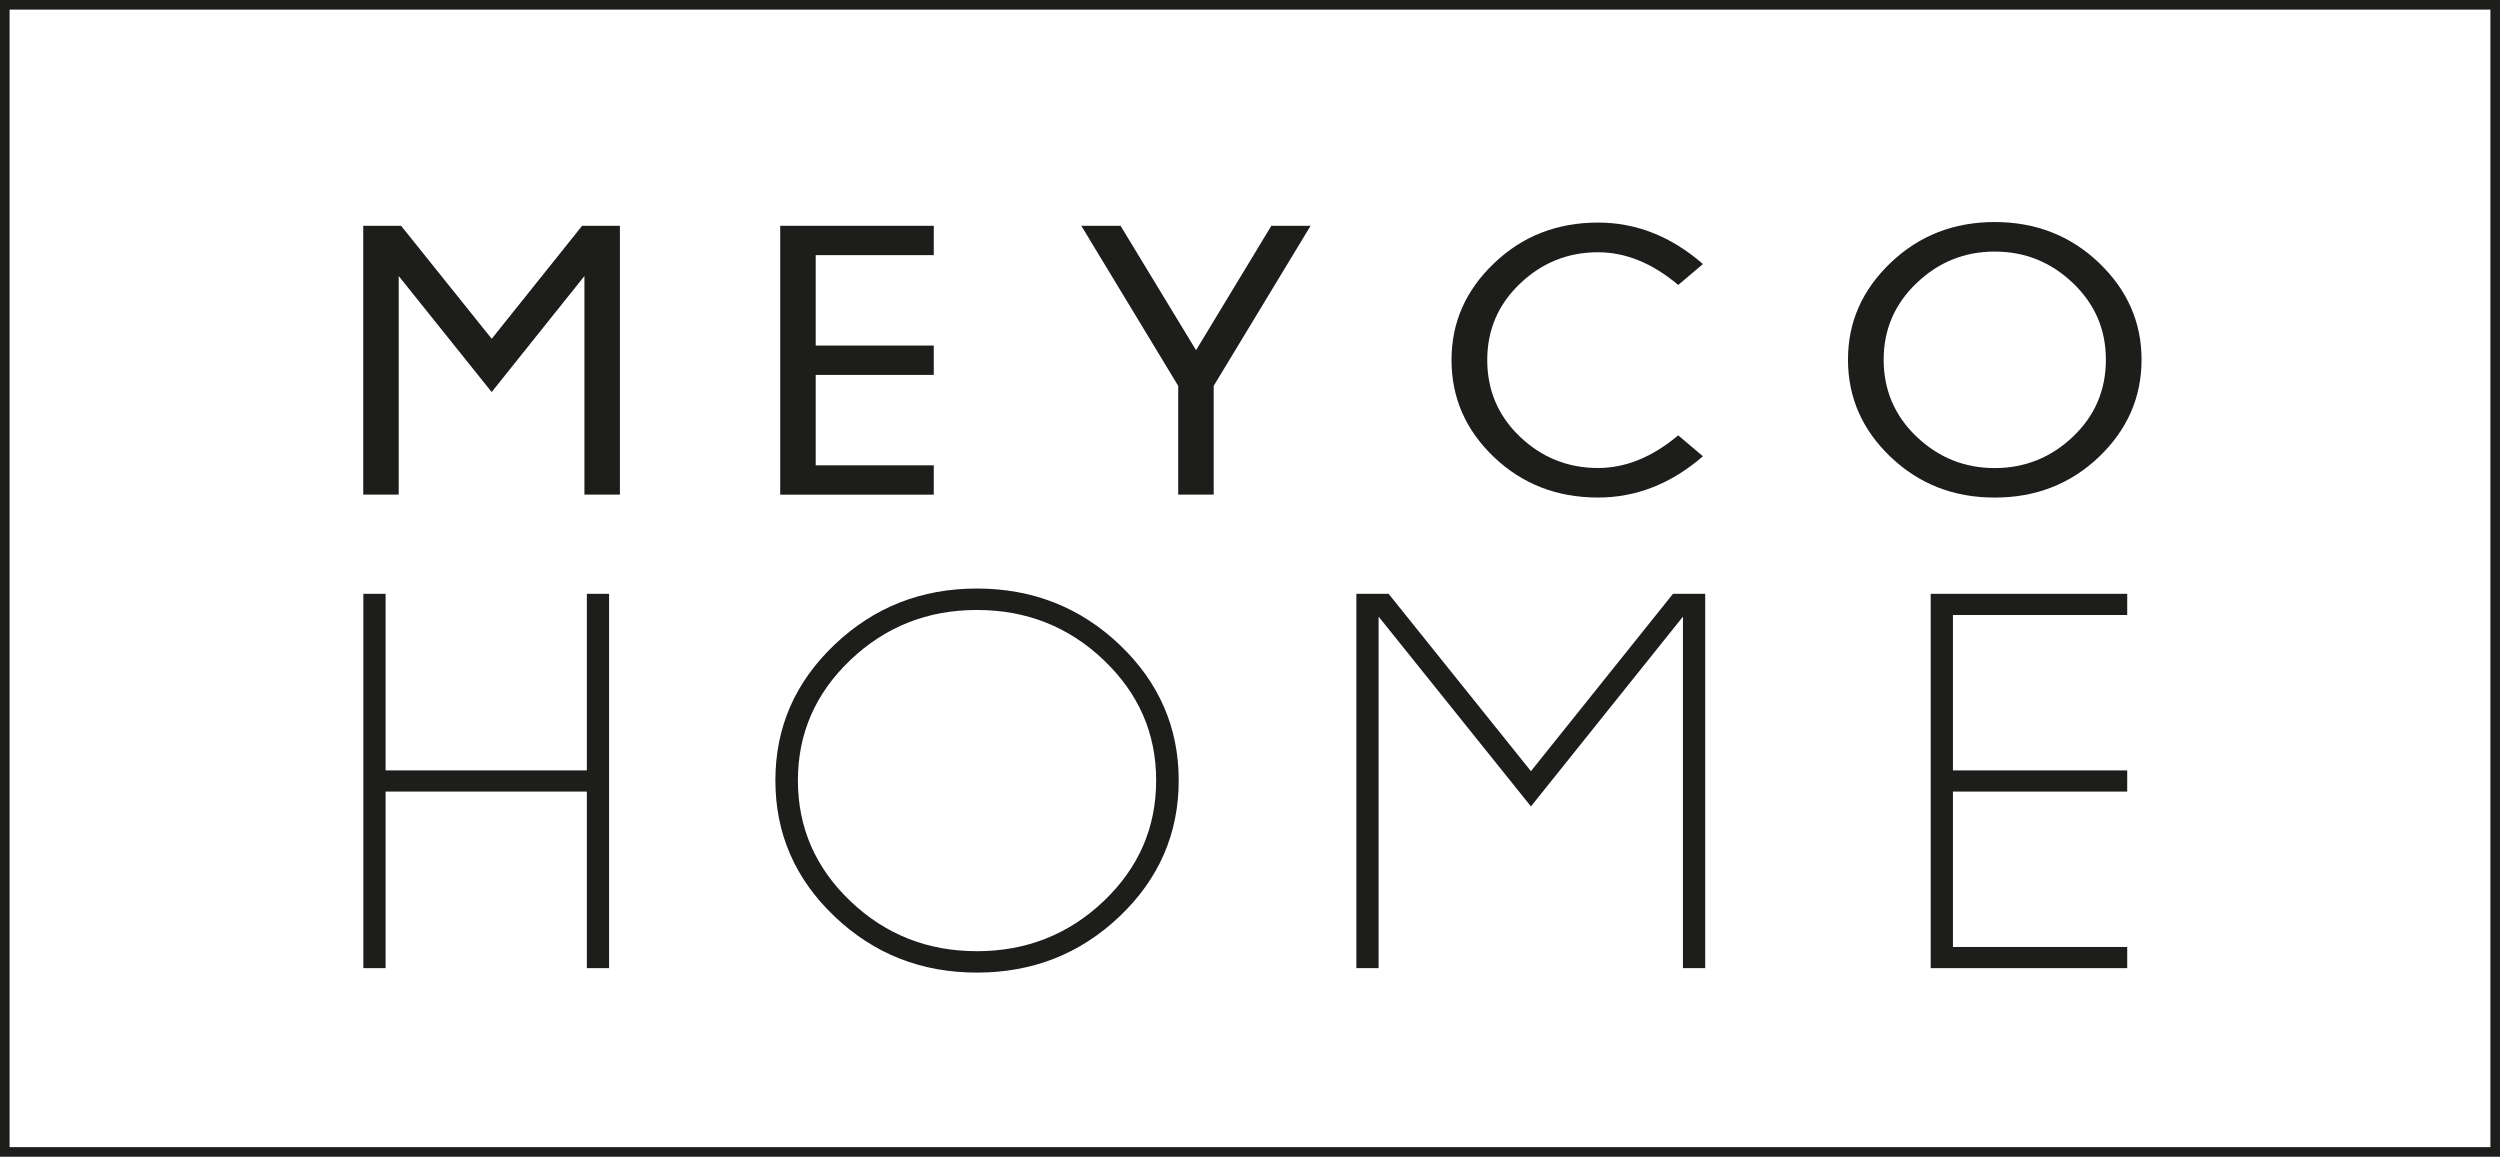 <?xml version="1.0" encoding="UTF-8"?><svg xmlns="http://www.w3.org/2000/svg" viewBox="0 0 651.71 301.54"><defs><style>.d{fill:#1d1d1b;}.e{fill:none;stroke:#1d1d1b;stroke-miterlimit:10;stroke-width:2.5px;}</style></defs><g id="a"/><g id="b"><g id="c"><rect class="e" x="1.25" y="1.25" width="649.21" height="299.04"/><g><path class="d" d="M161.6,58.86v70.07h-9.25v-56.97l-24.18,30.24-24.23-30.24v56.97h-9.25V58.86h9.87l23.62,29.46,23.57-29.46h9.87Z"/><path class="d" d="M243.42,58.86v7.65h-30.78v23.57h30.78v7.65h-30.78v23.57h30.78v7.65h-40.03V58.86h40.03Z"/><path class="d" d="M307.14,100.59l-25.26-41.73h10.23l19.68,32.43,19.63-32.43h10.23l-25.26,41.73v28.34h-9.25v-28.34Z"/><path class="d" d="M437.49,113.49l6.44,5.45c-8.28,7.17-17.4,10.76-27.35,10.76-10.7,0-19.75-3.51-27.12-10.54-7.38-7.03-11.07-15.46-11.07-25.3s3.69-18.15,11.07-25.22c7.38-7.08,16.42-10.62,27.12-10.62,9.95,0,19.07,3.6,27.35,10.81l-6.44,5.45c-6.75-5.68-13.72-8.52-20.91-8.52-7.84,0-14.62,2.72-20.32,8.16-5.71,5.44-8.56,12.08-8.56,19.94s2.85,14.59,8.56,20.01c5.71,5.42,12.48,8.13,20.32,8.13,7.19,0,14.16-2.84,20.91-8.52Z"/><path class="d" d="M547.15,68.5c7.41,7.08,11.12,15.5,11.12,25.27s-3.71,18.28-11.12,25.35c-7.41,7.06-16.47,10.59-27.17,10.59s-19.71-3.53-27.12-10.59c-7.41-7.06-11.12-15.51-11.12-25.35s3.71-18.19,11.12-25.27c7.41-7.08,16.46-10.62,27.12-10.62s19.76,3.54,27.17,10.62Zm-27.17-2.92c-7.84,0-14.62,2.74-20.35,8.21-5.73,5.47-8.59,12.13-8.59,19.99s2.86,14.61,8.59,20.06c5.73,5.45,12.51,8.18,20.35,8.18s14.67-2.73,20.4-8.18c5.73-5.45,8.59-12.14,8.59-20.06s-2.86-14.52-8.59-19.99c-5.73-5.47-12.53-8.21-20.4-8.21Z"/></g><g><path class="d" d="M100.52,206.35v46.03h-5.8v-97.58h5.8v46.03h52.46v-46.03h5.8v97.58h-5.8v-46.03h-52.46Z"/><path class="d" d="M291.87,168.08c10.26,9.78,15.4,21.56,15.4,35.37s-5.13,25.66-15.4,35.43c-10.27,9.78-22.67,14.66-37.21,14.66s-26.87-4.89-37.13-14.66c-10.27-9.77-15.4-21.59-15.4-35.43s5.13-25.59,15.4-35.37c10.26-9.78,22.64-14.66,37.13-14.66s26.94,4.89,37.21,14.66Zm-37.21-9.07c-12.85,0-23.84,4.35-32.97,13.04-9.13,8.69-13.69,19.16-13.69,31.4s4.56,22.77,13.69,31.47c9.13,8.7,20.12,13.04,32.97,13.04s23.91-4.35,33.04-13.04c9.13-8.69,13.69-19.18,13.69-31.47s-4.56-22.7-13.69-31.4c-9.13-8.69-20.14-13.04-33.04-13.04Z"/><path class="d" d="M444.52,154.8v97.58h-5.8v-91.64l-39.63,49.48-39.71-49.48v91.64h-5.8v-97.58h8.41l37.1,46.23,37.03-46.23h8.4Z"/><path class="d" d="M554.53,154.8v5.52h-45.43v40.51h45.43v5.52h-45.43v40.51h45.43v5.52h-51.23v-97.58h51.23Z"/></g></g></g></svg>